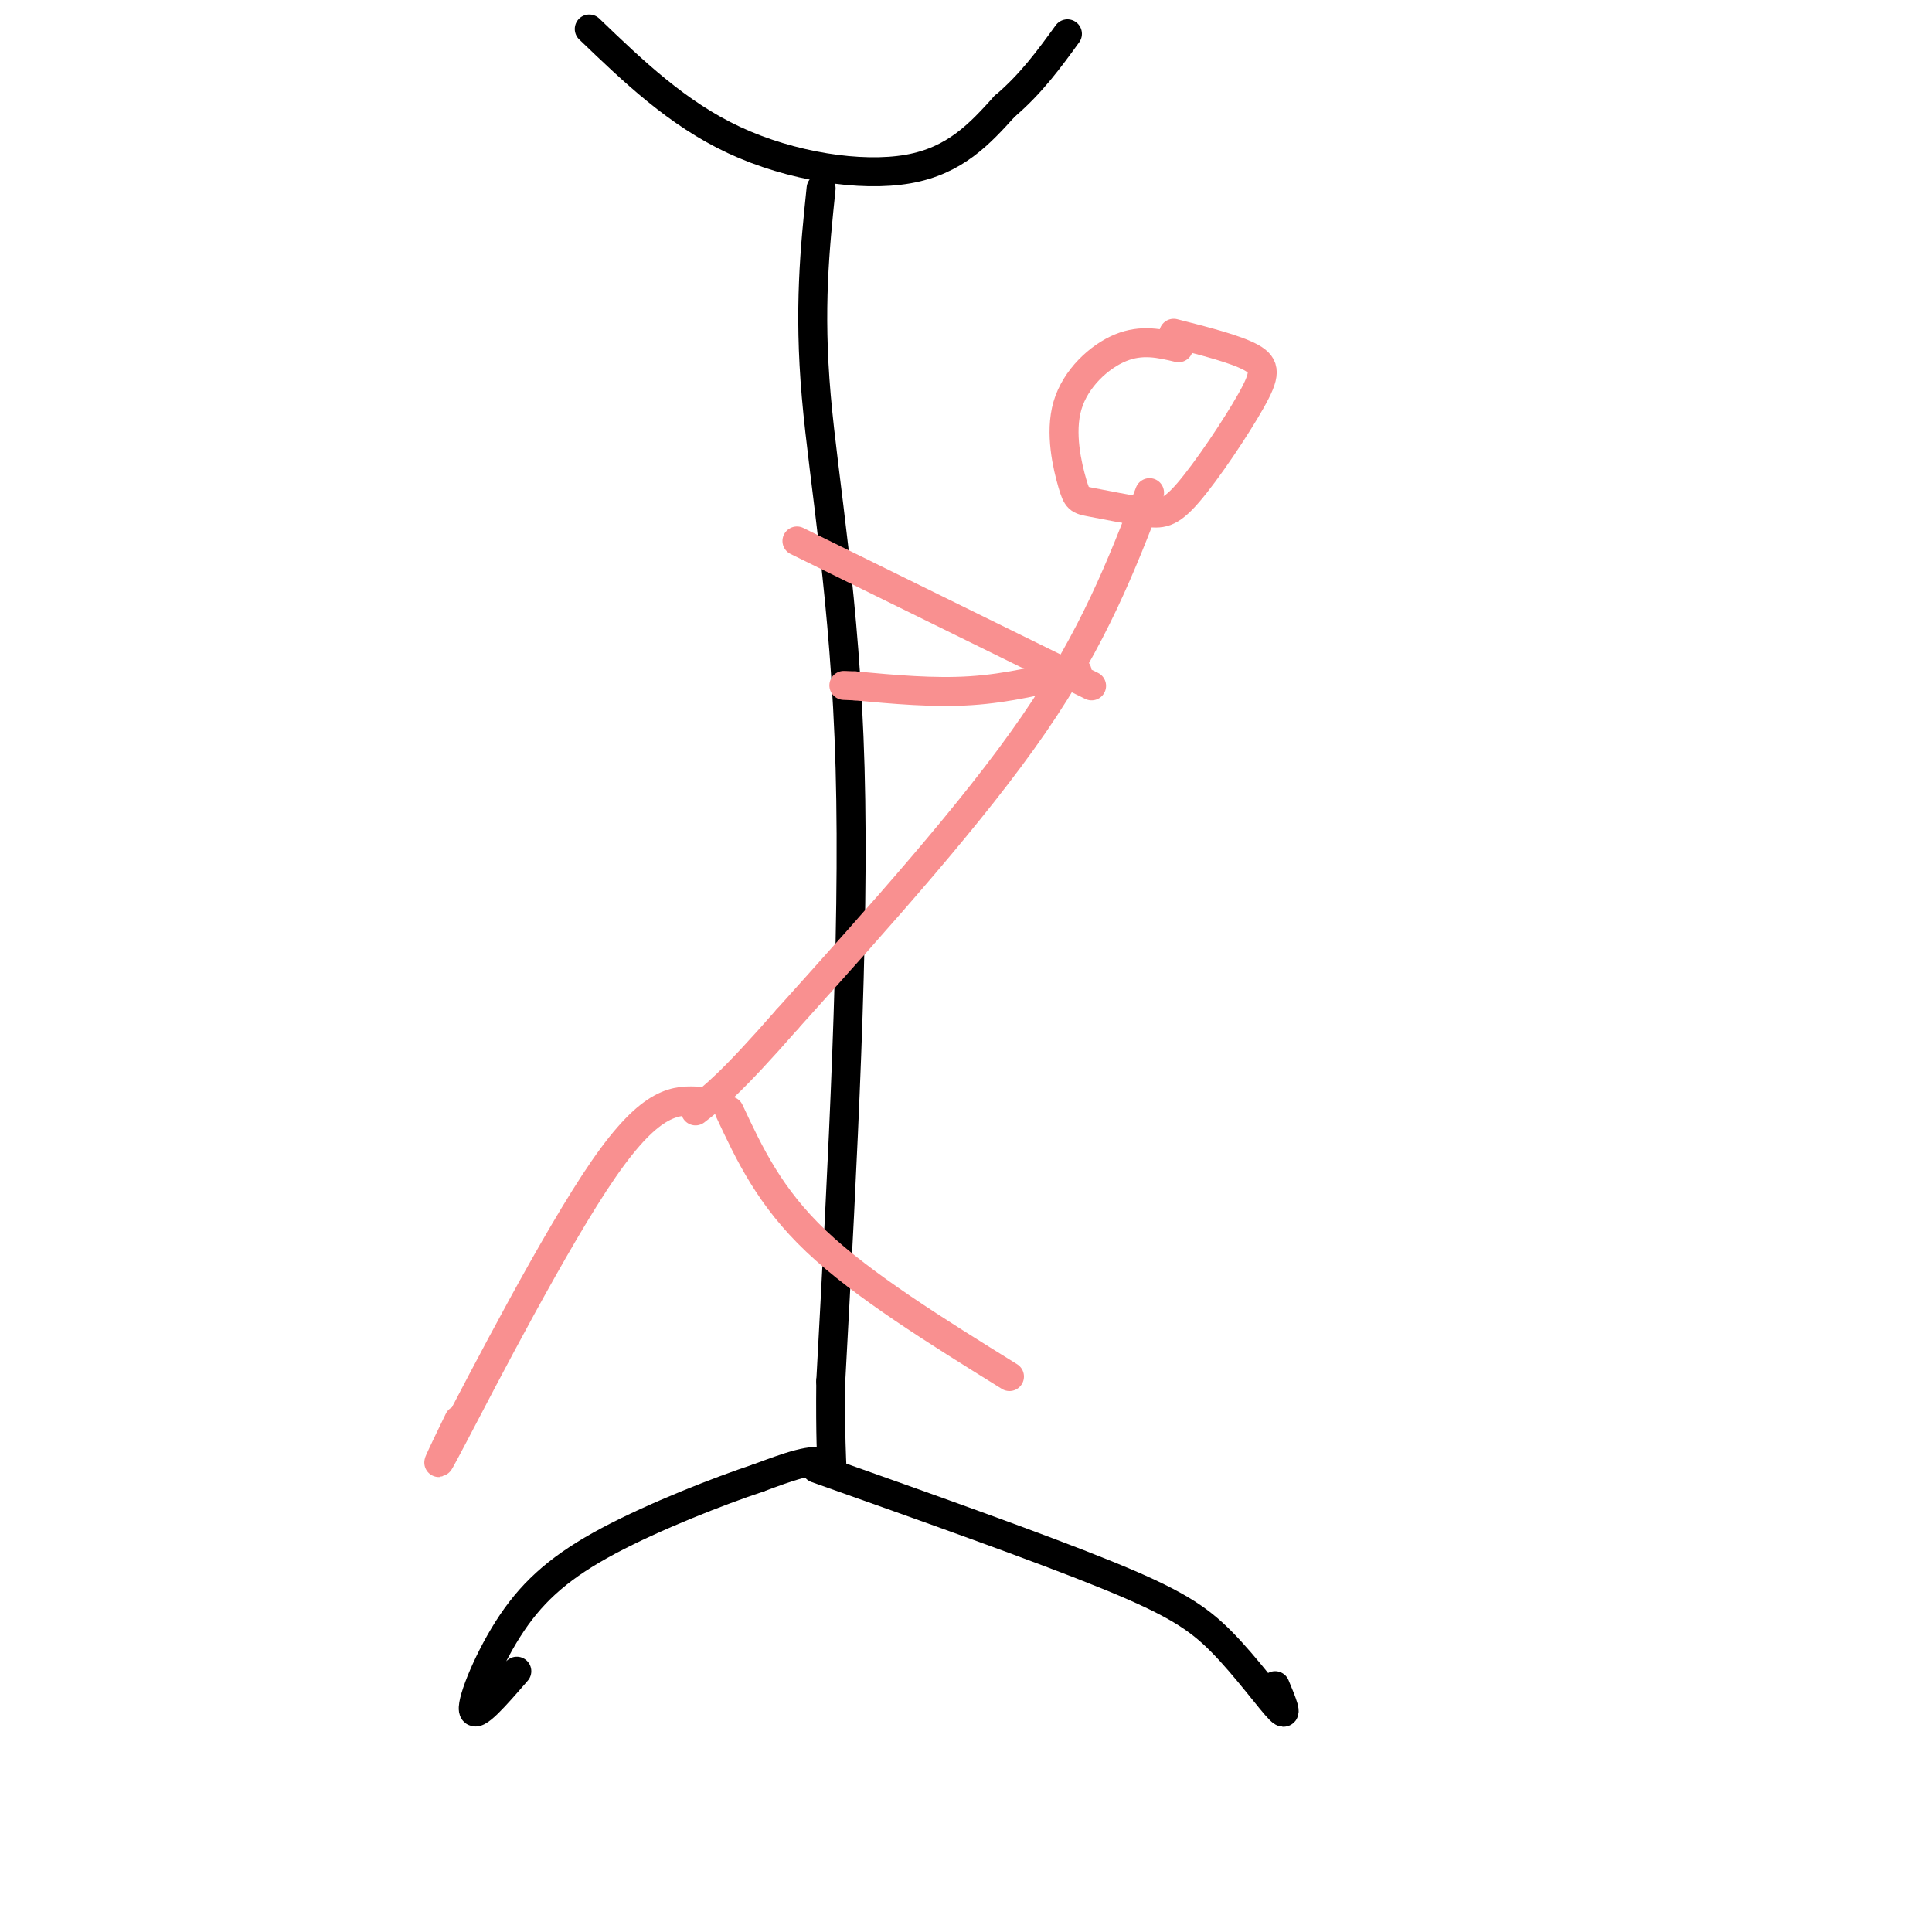 <svg viewBox='0 0 400 400' version='1.1' xmlns='http://www.w3.org/2000/svg' xmlns:xlink='http://www.w3.org/1999/xlink'><g fill='none' stroke='rgb(0,0,0)' stroke-width='6' stroke-linecap='round' stroke-linejoin='round'><path d='M170,39c-1.289,12.422 -2.578,24.844 -1,43c1.578,18.156 6.022,42.044 7,77c0.978,34.956 -1.511,80.978 -4,127'/><path d='M172,286c-0.222,23.400 1.222,18.400 -1,17c-2.222,-1.400 -8.111,0.800 -14,3'/><path d='M157,306c-8.131,2.691 -21.458,7.917 -31,13c-9.542,5.083 -15.300,10.022 -20,17c-4.700,6.978 -8.343,15.994 -8,18c0.343,2.006 4.671,-2.997 9,-8'/><path d='M169,304c23.006,8.161 46.012,16.321 60,22c13.988,5.679 18.958,8.875 24,14c5.042,5.125 10.155,12.179 12,14c1.845,1.821 0.423,-1.589 -1,-5'/><path d='M122,6c9.111,8.756 18.222,17.511 30,23c11.778,5.489 26.222,7.711 36,6c9.778,-1.711 14.889,-7.356 20,-13'/><path d='M208,22c5.500,-4.667 9.250,-9.833 13,-15'/></g>
<g fill='none' stroke='rgb(249,144,144)' stroke-width='6' stroke-linecap='round' stroke-linejoin='round'><path d='M244,72c-3.808,-0.902 -7.615,-1.804 -12,0c-4.385,1.804 -9.347,6.314 -11,12c-1.653,5.686 0.002,12.550 1,16c0.998,3.450 1.340,3.488 4,4c2.660,0.512 7.638,1.499 11,2c3.362,0.501 5.107,0.516 9,-4c3.893,-4.516 9.933,-13.562 13,-19c3.067,-5.438 3.162,-7.268 0,-9c-3.162,-1.732 -9.581,-3.366 -16,-5'/><path d='M238,102c-5.750,14.917 -11.500,29.833 -24,48c-12.500,18.167 -31.750,39.583 -51,61'/><path d='M163,211c-11.667,13.333 -15.333,16.167 -19,19'/><path d='M145,228c-4.978,-0.267 -9.956,-0.533 -20,14c-10.044,14.533 -25.156,43.867 -31,55c-5.844,11.133 -2.422,4.067 1,-3'/><path d='M151,230c4.167,8.917 8.333,17.833 18,27c9.667,9.167 24.833,18.583 40,28'/><path d='M226,142c0.000,0.000 -61.000,-30.000 -61,-30'/><path d='M223,139c-7.167,1.750 -14.333,3.500 -22,4c-7.667,0.500 -15.833,-0.250 -24,-1'/><path d='M177,142c-4.000,-0.167 -2.000,-0.083 0,0'/></g>
</svg>
